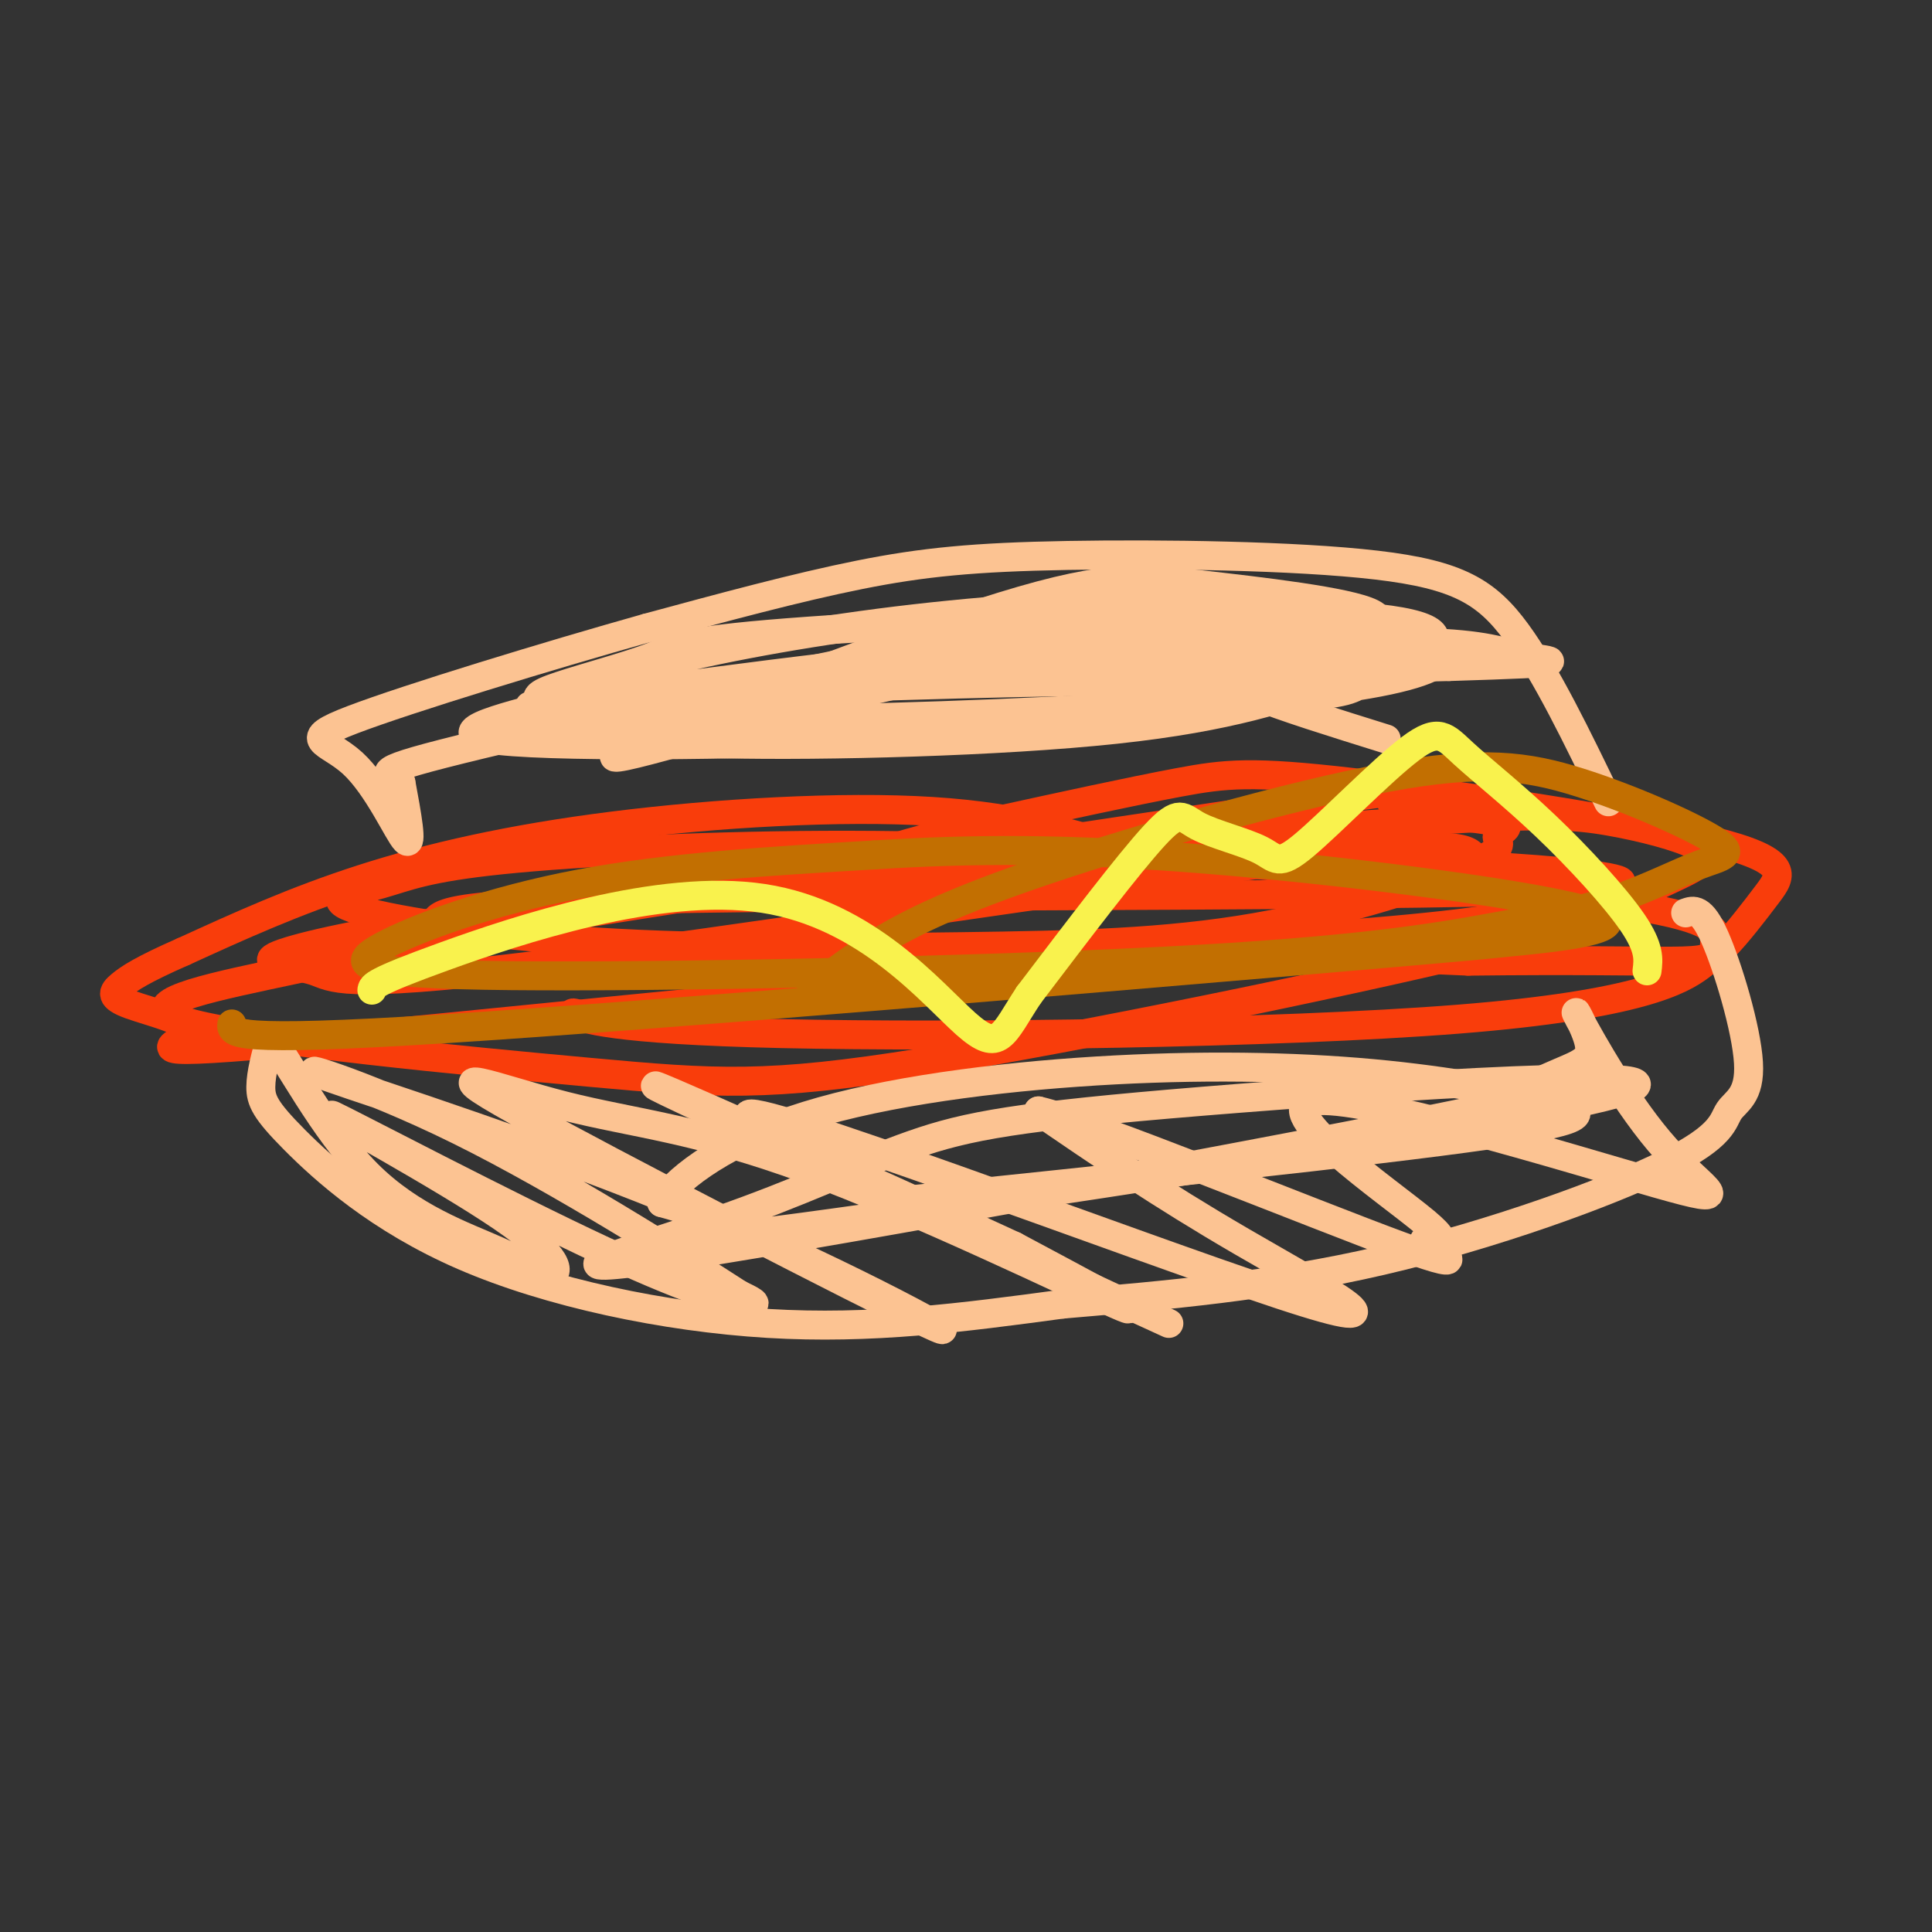 <svg viewBox='0 0 400 400' version='1.1' xmlns='http://www.w3.org/2000/svg' xmlns:xlink='http://www.w3.org/1999/xlink'><rect x="0" y="0" width="400" height="400" fill="#333333" stroke="none"/><g fill='none' stroke='rgb(249,61,11)' stroke-width='6' stroke-linecap='round' stroke-linejoin='round'><path d='M236,177c-12.036,-3.905 -24.071,-7.810 -43,-9c-18.929,-1.190 -44.750,0.333 -66,3c-21.250,2.667 -37.929,6.476 -52,11c-14.071,4.524 -25.536,9.762 -37,15'/><path d='M38,197c-8.515,3.735 -11.303,5.574 -13,7c-1.697,1.426 -2.303,2.440 2,4c4.303,1.560 13.514,3.666 12,6c-1.514,2.334 -13.754,4.898 19,2c32.754,-2.898 110.501,-11.256 159,-15c48.499,-3.744 67.749,-2.872 87,-2'/><path d='M304,199c22.425,-0.272 34.989,0.049 42,0c7.011,-0.049 8.471,-0.467 11,-3c2.529,-2.533 6.128,-7.182 9,-11c2.872,-3.818 5.017,-6.807 -12,-11c-17.017,-4.193 -53.197,-9.590 -74,-12c-20.803,-2.410 -26.229,-1.831 -36,0c-9.771,1.831 -23.885,4.916 -38,8'/><path d='M206,170c-15.624,3.717 -35.684,9.010 -27,10c8.684,0.990 46.111,-2.322 88,-2c41.889,0.322 88.239,4.279 60,6c-28.239,1.721 -131.068,1.206 -183,2c-51.932,0.794 -52.966,2.897 -54,5'/><path d='M90,191c-16.231,2.256 -29.807,5.395 -33,7c-3.193,1.605 3.997,1.677 8,3c4.003,1.323 4.820,3.897 45,-1c40.180,-4.897 119.722,-17.264 158,-22c38.278,-4.736 35.290,-1.841 38,0c2.710,1.841 11.118,2.627 16,5c4.882,2.373 6.237,6.331 -38,10c-44.237,3.669 -134.068,7.048 -178,8c-43.932,0.952 -41.966,-0.524 -40,-2'/><path d='M66,199c3.393,-2.894 31.874,-9.128 55,-13c23.126,-3.872 40.896,-5.381 72,-8c31.104,-2.619 75.542,-6.348 101,-8c25.458,-1.652 31.935,-1.226 39,0c7.065,1.226 14.717,3.251 18,5c3.283,1.749 2.196,3.222 -1,5c-3.196,1.778 -8.502,3.862 -12,6c-3.498,2.138 -5.187,4.330 -33,11c-27.813,6.670 -81.751,17.818 -114,23c-32.249,5.182 -42.809,4.399 -69,2c-26.191,-2.399 -68.013,-6.415 -82,-10c-13.987,-3.585 -0.139,-6.739 15,-10c15.139,-3.261 31.570,-6.631 48,-10'/><path d='M103,192c43.351,-7.094 127.729,-19.827 163,-25c35.271,-5.173 21.435,-2.784 22,-1c0.565,1.784 15.532,2.965 21,4c5.468,1.035 1.436,1.926 1,3c-0.436,1.074 2.722,2.332 -5,6c-7.722,3.668 -26.324,9.746 -45,13c-18.676,3.254 -37.424,3.683 -61,4c-23.576,0.317 -51.978,0.520 -76,-1c-24.022,-1.520 -43.664,-4.763 -50,-7c-6.336,-2.237 0.634,-3.467 6,-5c5.366,-1.533 9.129,-3.370 25,-5c15.871,-1.630 43.850,-3.054 72,-3c28.150,0.054 56.471,1.587 84,4c27.529,2.413 54.264,5.707 81,9'/><path d='M341,188c15.630,2.835 14.204,5.424 14,7c-0.204,1.576 0.813,2.141 -3,5c-3.813,2.859 -12.455,8.014 -50,11c-37.545,2.986 -103.993,3.804 -140,3c-36.007,-0.804 -41.573,-3.230 -43,-4c-1.427,-0.770 1.287,0.115 4,1'/></g>
<g fill='none' stroke='rgb(252,195,146)' stroke-width='6' stroke-linecap='round' stroke-linejoin='round'><path d='M349,189c1.629,-0.578 3.259,-1.156 6,5c2.741,6.156 6.594,19.047 7,26c0.406,6.953 -2.633,7.967 -4,10c-1.367,2.033 -1.060,5.086 -13,11c-11.940,5.914 -36.126,14.690 -59,20c-22.874,5.310 -44.437,7.155 -66,9'/><path d='M220,270c-20.740,2.797 -39.591,5.288 -61,4c-21.409,-1.288 -45.378,-6.356 -63,-14c-17.622,-7.644 -28.898,-17.866 -35,-24c-6.102,-6.134 -7.029,-8.181 -7,-11c0.029,-2.819 1.015,-6.409 2,-10'/><path d='M56,215c3.367,3.925 10.786,18.738 20,28c9.214,9.262 20.225,12.973 27,16c6.775,3.027 9.315,5.370 11,5c1.685,-0.370 2.515,-3.453 -10,-12c-12.515,-8.547 -38.375,-22.559 -35,-21c3.375,1.559 35.986,18.689 56,28c20.014,9.311 27.433,10.803 30,11c2.567,0.197 0.284,-0.902 -2,-2'/><path d='M153,268c-10.860,-7.038 -37.010,-23.634 -58,-34c-20.990,-10.366 -36.821,-14.503 -27,-11c9.821,3.503 45.293,14.645 77,28c31.707,13.355 59.650,28.923 47,23c-12.650,-5.923 -65.892,-33.339 -85,-44c-19.108,-10.661 -4.080,-4.569 10,-1c14.080,3.569 27.214,4.615 50,13c22.786,8.385 55.225,24.110 64,28c8.775,3.890 -6.112,-4.055 -21,-12'/><path d='M210,258c-27.761,-12.884 -86.664,-39.094 -72,-32c14.664,7.094 102.893,47.492 104,48c1.107,0.508 -84.910,-38.874 -87,-43c-2.090,-4.126 79.745,27.005 110,37c30.255,9.995 8.930,-1.144 -8,-11c-16.930,-9.856 -29.465,-18.428 -42,-27'/><path d='M215,230c10.367,2.289 57.286,21.512 75,28c17.714,6.488 6.224,0.239 5,-1c-1.224,-1.239 7.816,2.530 0,-4c-7.816,-6.530 -32.490,-23.359 -23,-25c9.490,-1.641 53.143,11.905 71,17c17.857,5.095 9.917,1.738 2,-7c-7.917,-8.738 -15.813,-22.858 -18,-27c-2.187,-4.142 1.334,1.692 2,5c0.666,3.308 -1.524,4.088 -6,6c-4.476,1.912 -11.238,4.956 -18,8'/><path d='M305,230c-39.800,8.226 -130.300,24.790 -164,30c-33.700,5.210 -10.602,-0.935 7,-7c17.602,-6.065 29.706,-12.050 41,-16c11.294,-3.950 21.778,-5.865 60,-9c38.222,-3.135 104.183,-7.490 87,-2c-17.183,5.490 -117.511,20.824 -162,27c-44.489,6.176 -33.140,3.193 -30,1c3.140,-2.193 -1.930,-3.597 -7,-5'/><path d='M137,249c2.240,-4.038 11.340,-11.634 27,-17c15.660,-5.366 37.878,-8.501 59,-10c21.122,-1.499 41.146,-1.360 58,0c16.854,1.360 30.538,3.943 39,6c8.462,2.057 11.704,3.588 -12,7c-23.704,3.412 -74.352,8.706 -125,14'/><path d='M333,166c-6.413,-13.282 -12.826,-26.565 -19,-35c-6.174,-8.435 -12.108,-12.024 -29,-14c-16.892,-1.976 -44.740,-2.340 -64,-2c-19.260,0.340 -29.931,1.383 -43,4c-13.069,2.617 -28.534,6.809 -44,11'/><path d='M134,130c-20.443,5.753 -49.552,14.635 -61,19c-11.448,4.365 -5.236,4.214 0,9c5.236,4.786 9.496,14.510 11,16c1.504,1.490 0.252,-5.255 -1,-12'/><path d='M83,162c-2.577,-2.239 -8.520,-1.837 17,-8c25.520,-6.163 82.502,-18.892 112,-24c29.498,-5.108 31.512,-2.595 36,-1c4.488,1.595 11.450,2.274 16,3c4.550,0.726 6.687,1.501 2,4c-4.687,2.499 -16.199,6.721 -29,10c-12.801,3.279 -26.891,5.613 -55,7c-28.109,1.387 -70.235,1.825 -81,0c-10.765,-1.825 9.833,-5.915 16,-8c6.167,-2.085 -2.095,-2.167 26,-3c28.095,-0.833 92.548,-2.416 157,-4'/><path d='M300,138c28.468,-0.874 21.139,-1.059 16,-2c-5.139,-0.941 -8.086,-2.639 -22,-3c-13.914,-0.361 -38.794,0.614 -59,2c-20.206,1.386 -35.738,3.183 -59,9c-23.262,5.817 -54.253,15.656 -48,12c6.253,-3.656 49.749,-20.805 75,-29c25.251,-8.195 32.255,-7.436 45,-6c12.745,1.436 31.231,3.550 36,6c4.769,2.450 -4.177,5.237 -7,7c-2.823,1.763 0.479,2.504 -22,4c-22.479,1.496 -70.740,3.748 -119,6'/><path d='M136,144c-26.825,1.802 -34.388,3.308 -17,1c17.388,-2.308 59.729,-8.430 94,-11c34.271,-2.570 60.474,-1.590 70,0c9.526,1.590 2.375,3.789 -7,7c-9.375,3.211 -20.974,7.434 -45,10c-24.026,2.566 -60.478,3.475 -81,3c-20.522,-0.475 -25.113,-2.333 -28,-4c-2.887,-1.667 -4.069,-3.143 -3,-5c1.069,-1.857 4.390,-4.096 15,-7c10.610,-2.904 28.510,-6.474 48,-9c19.490,-2.526 40.568,-4.007 56,-4c15.432,0.007 25.216,1.504 35,3'/><path d='M273,128c10.725,1.254 20.038,2.888 24,5c3.962,2.112 2.573,4.703 -6,7c-8.573,2.297 -24.330,4.299 -51,6c-26.670,1.701 -64.254,3.101 -88,3c-23.746,-0.101 -33.653,-1.701 -38,-3c-4.347,-1.299 -3.133,-2.295 2,-4c5.133,-1.705 14.186,-4.118 19,-6c4.814,-1.882 5.391,-3.234 28,-5c22.609,-1.766 67.252,-3.946 95,-4c27.748,-0.054 38.601,2.019 39,5c0.399,2.981 -9.656,6.871 -14,9c-4.344,2.129 -2.977,2.496 -22,4c-19.023,1.504 -58.435,4.144 -85,5c-26.565,0.856 -40.282,-0.072 -54,-1'/><path d='M122,149c-8.833,-0.192 -3.917,-0.173 -3,-1c0.917,-0.827 -2.167,-2.500 20,-4c22.167,-1.500 69.583,-2.827 93,-3c23.417,-0.173 22.833,0.808 28,3c5.167,2.192 16.083,5.596 27,9'/></g>
<g fill='none' stroke='rgb(194,111,1)' stroke-width='6' stroke-linecap='round' stroke-linejoin='round'><path d='M168,205c3.813,-3.088 7.626,-6.177 14,-10c6.374,-3.823 15.308,-8.382 35,-15c19.692,-6.618 50.141,-15.296 70,-19c19.859,-3.704 29.129,-2.433 40,1c10.871,3.433 23.342,9.030 28,12c4.658,2.970 1.503,3.314 -3,5c-4.503,1.686 -10.355,4.714 -17,7c-6.645,2.286 -14.084,3.830 -26,6c-11.916,2.170 -28.309,4.965 -68,7c-39.691,2.035 -102.680,3.308 -135,3c-32.320,-0.308 -33.971,-2.198 -27,-6c6.971,-3.802 22.563,-9.515 41,-13c18.437,-3.485 39.718,-4.743 61,-6'/><path d='M181,177c20.225,-1.273 40.288,-1.455 70,1c29.712,2.455 69.075,7.547 79,11c9.925,3.453 -9.587,5.266 -17,6c-7.413,0.734 -2.727,0.390 -45,4c-42.273,3.610 -131.507,11.174 -176,14c-44.493,2.826 -44.247,0.913 -44,-1'/></g>
<g fill='none' stroke='rgb(249,242,77)' stroke-width='6' stroke-linecap='round' stroke-linejoin='round'><path d='M341,201c0.300,-2.366 0.599,-4.732 -3,-10c-3.599,-5.268 -11.097,-13.437 -18,-20c-6.903,-6.563 -13.212,-11.520 -17,-15c-3.788,-3.480 -5.057,-5.482 -11,-1c-5.943,4.482 -16.562,15.447 -22,20c-5.438,4.553 -5.695,2.695 -9,1c-3.305,-1.695 -9.659,-3.225 -13,-5c-3.341,-1.775 -3.669,-3.793 -9,2c-5.331,5.793 -15.666,19.396 -26,33'/><path d='M213,206c-5.426,8.209 -5.990,12.231 -13,6c-7.010,-6.231 -20.464,-22.716 -42,-26c-21.536,-3.284 -51.153,6.633 -66,12c-14.847,5.367 -14.923,6.183 -15,7'/></g>
</svg>